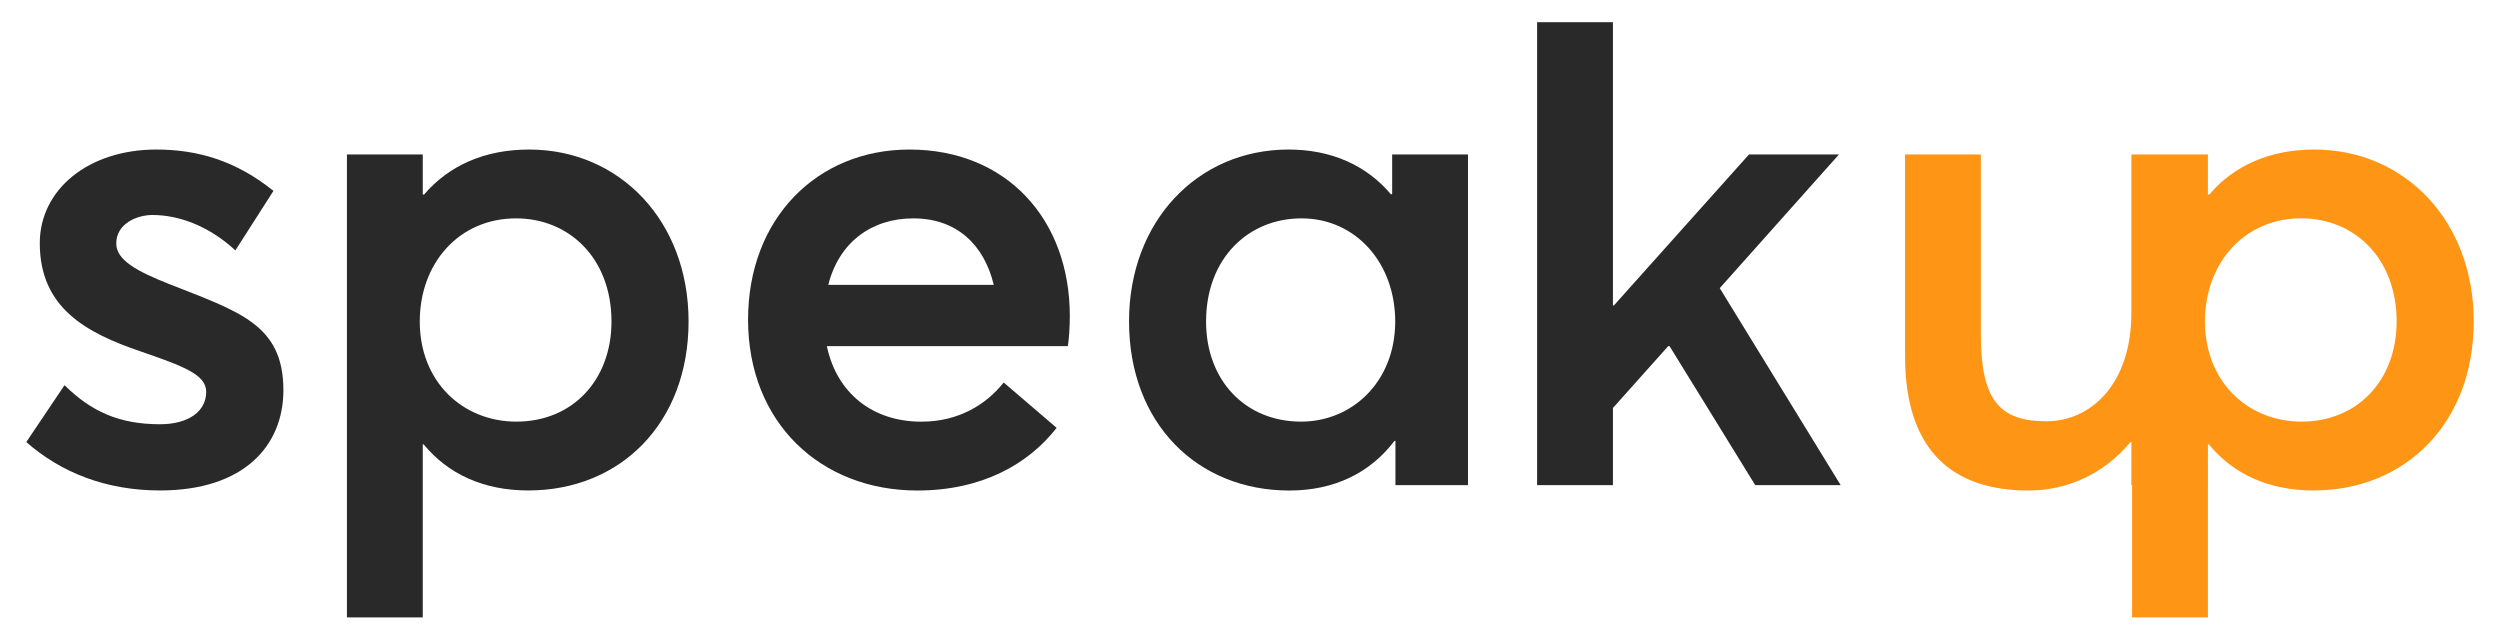 <?xml version="1.0" encoding="utf-8"?>
<!-- Generator: Adobe Illustrator 24.0.3, SVG Export Plug-In . SVG Version: 6.00 Build 0)  -->
<svg version="1.1" xmlns="http://www.w3.org/2000/svg" xmlns:xlink="http://www.w3.org/1999/xlink" x="0px" y="0px"
	 viewBox="0 0 457.58 117.05" style="enable-background:new 0 0 457.58 117.05;" xml:space="preserve">
<style type="text/css">
	.st0{fill:#FF9515;}
	.st1{fill:#292929;}
</style>
<g id="up">
	<path class="st0" d="M423.57,27.37c-8,0-14.61,2.85-19.21,8.24h-0.24v-7.34h-14.01v28.97c0,13.09-7.44,19.87-15.55,19.87
		c-8.36,0-12-3.64-12-15.77V28.27h-13.88v36.84c0,17.99,9.28,24.67,22.61,24.67c7.08,0,13.8-3.04,18.65-8.86h0.17v7.87h0.13V113
		h13.88V81.34h0.17c4.43,5.39,10.91,8.43,19.15,8.43c16.77,0,29.33-12.24,29.33-30.96C452.77,40.5,440.21,27.37,423.57,27.37z
		 M421.26,77.17c-8.54,0-15.53-5.48-17.26-14.06c-0.28-1.35-0.43-2.76-0.43-4.26c0-1.52,0.15-2.99,0.43-4.39
		c1.69-8.49,8.26-14.5,17.2-14.5c9.69,0,17.46,7.27,17.46,18.89C438.65,69.6,431.5,77.17,421.26,77.17z"/>
</g>
<g id="speak">
	<path class="st1" d="M30.91,51.97c-5.82-2.31-9.63-4.36-9.63-7.4c0-3.7,3.87-5.22,6.61-5.22c4.77,0,10.29,1.95,15.19,6.48
		l6.97-10.89c-6.78-5.46-13.76-7.57-21.44-7.57c-12.37,0-21.33,7.27-21.33,17.14c0,11.87,8.54,16.43,18.46,19.81
		c7.94,2.74,12,4.26,12,7.4c0,3.51-3.14,5.93-8.47,5.93c-7.47,0-12.6-2.35-17.46-7.15L4.81,80.91c6.42,5.65,14.72,8.86,24.47,8.86
		c15.38,0,22.59-8.19,22.59-18.36C51.87,59.35,43.74,57.04,30.91,51.97z"/>
	<path class="st1" d="M96.83,27.37c-8,0-14.61,2.85-19.21,8.24h-0.24v-7.34H63.5V113h13.88V81.34h0.17
		c4.43,5.39,10.91,8.43,19.15,8.43c16.77,0,29.33-12.24,29.33-30.96C126.03,40.5,113.47,27.37,96.83,27.37z M94.52,77.17
		c-9.88,0-17.69-7.34-17.69-18.31c0-10.72,7.21-18.89,17.63-18.89c9.69,0,17.46,7.27,17.46,18.89
		C111.91,69.6,104.77,77.17,94.52,77.17z"/>
	<path class="st1" d="M195.81,57.83c0-17.63-11.51-30.46-29.37-30.46c-16.86,0-29.52,12.6-29.52,31.13
		c0,18.91,13.33,31.28,30.98,31.28c11.87,0,20.34-4.86,25.5-11.47l-9.69-8.3c-3.1,3.89-8.07,7.17-15.08,7.17
		c-8.92,0-15.47-5.22-17.29-13.82h44.11C195.64,62.26,195.81,59.95,195.81,57.83z M151.6,52.14c1.99-7.87,8-12.17,15.57-12.17
		c7.94,0,12.96,4.83,14.72,12.17H151.6z"/>
	<path class="st1" d="M254.81,28.27v7.27h-0.24c-4.56-5.39-11.04-8.17-18.72-8.17c-16.67,0-29.2,13.14-29.2,31.45
		c0,18.72,12.54,30.96,29.31,30.96c8.36,0,14.85-3.27,19.28-9.09h0.17v8.11h13.28V28.27H254.81z M238.14,77.17
		c-10.23,0-17.39-7.57-17.39-18.31c0-11.62,7.77-18.89,17.46-18.89c9.95,0,17.16,8.17,17.16,18.89
		C255.36,69.83,247.53,77.17,238.14,77.17z"/>
	<path class="st1" d="M314.77,52.74l21.82-24.47h-16.47l-24.73,27.64h-0.17V4.06h-13.88v84.73h13.88V74.67l10.12-11.32h0.24
		l15.68,25.44h15.64L314.77,52.74z"/>
</g>
</svg>
